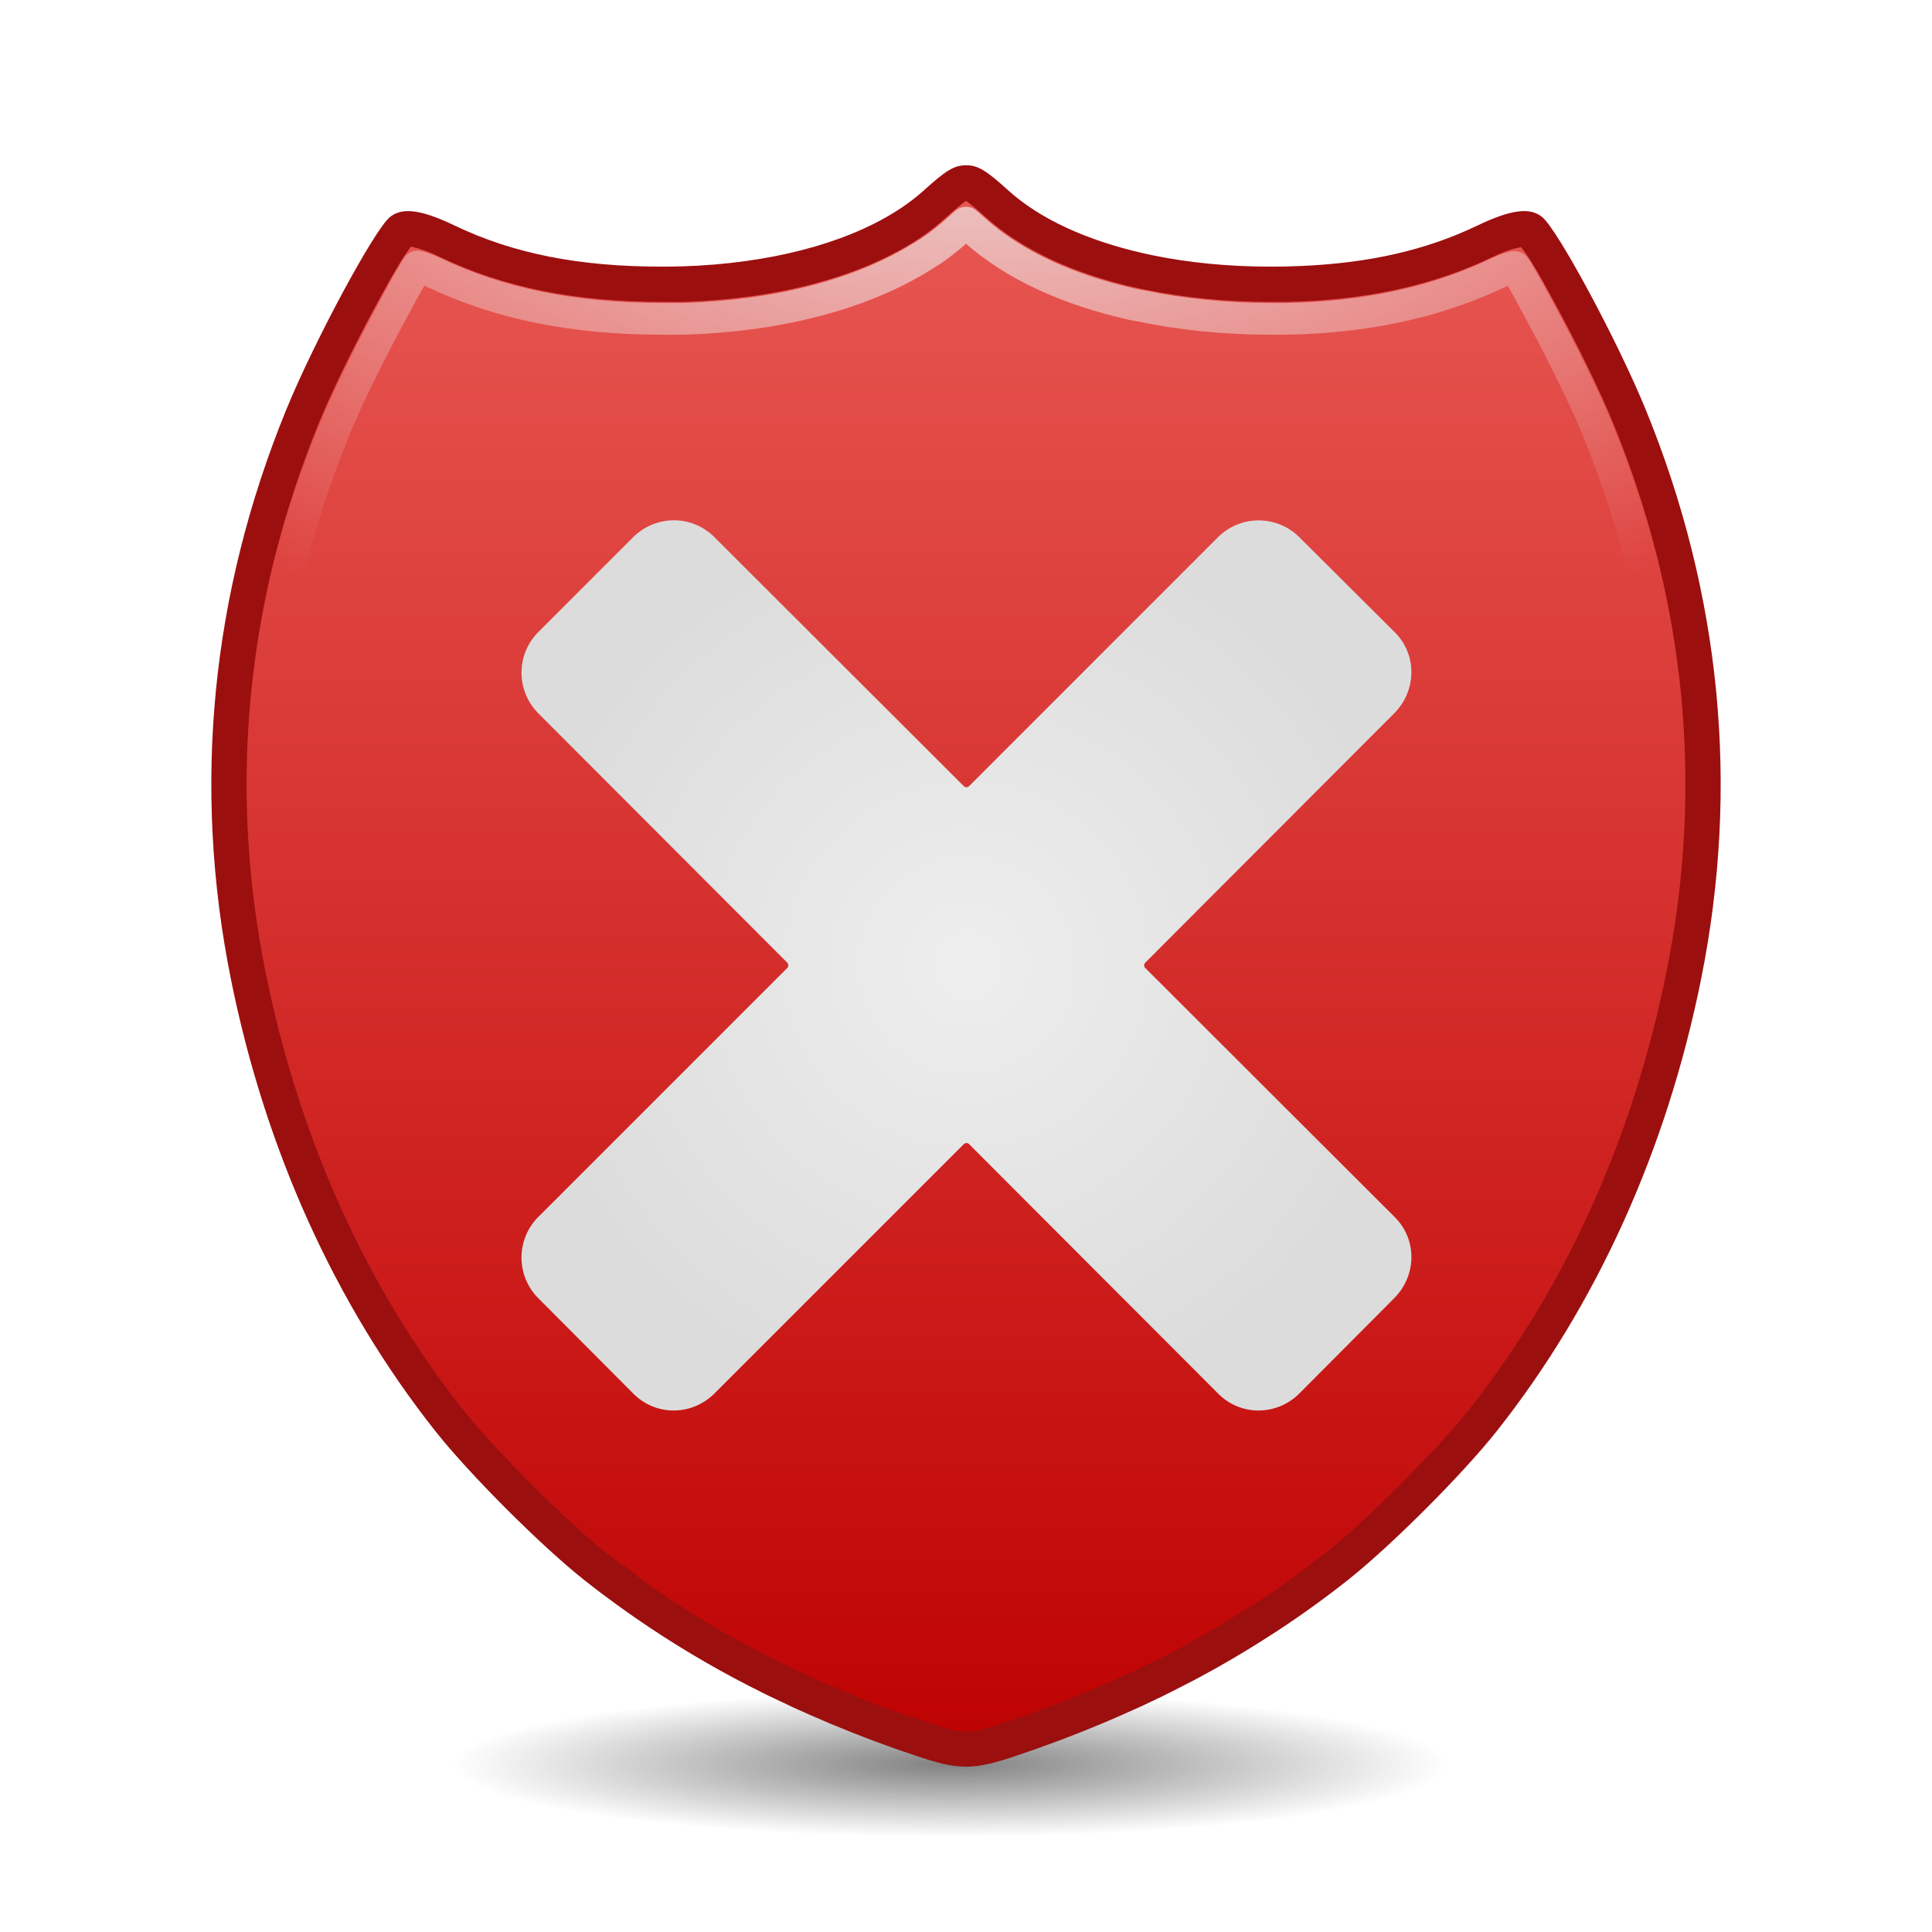 <?xml version="1.0" encoding="UTF-8" standalone="no"?>
<!--part of the matt icon theme by sixsixfive released under CC0 (https://creativecommons.org/publicdomain/zero/1.0/) on openclipart-->
<svg xmlns="http://www.w3.org/2000/svg" xmlns:xlink="http://www.w3.org/1999/xlink" viewBox="0 0 128 128">
 <defs id="0">
  <linearGradient id="6">
   <stop id="H" stop-color="#eee"/>
   <stop offset="1" id="I" stop-color="#eee" stop-opacity="0"/>
  </linearGradient>
  <linearGradient id="7">
   <stop id="J"/>
   <stop offset="1" id="K" stop-opacity="0"/>
  </linearGradient>
  <linearGradient id="8">
   <stop id="L" stop-color="#e85752"/>
   <stop offset="1" id="M" stop-color="#bf0303"/>
  </linearGradient>
  <radialGradient xlink:href="#A" id="9" gradientUnits="userSpaceOnUse" gradientTransform="matrix(-1.405,1.189,-1,-1.181,199.738,11.751)" cx="60.05" cy="51.39" r="15.03"/>
  <linearGradient id="A">
   <stop id="N" stop-color="#eee"/>
   <stop id="O" offset="1" stop-color="#dcdcdc"/>
  </linearGradient>
  <radialGradient xlink:href="#7" gradientUnits="userSpaceOnUse" gradientTransform="matrix(1,0,0,0.146,0,98.17)" r="33.02" cy="114.93" cx="66.03" id="B"/>
  <filter id="C" x="-0.044" width="1.088" y="-0.301" height="1.602">
   <feGaussianBlur stdDeviation="1.207" id="P"/>
  </filter>
  <radialGradient xlink:href="#6" id="D" cx="64" cy="1.32" r="47.599" gradientTransform="matrix(1.563,0,0,1.06,-36.016,-3.873)" gradientUnits="userSpaceOnUse"/>
  <linearGradient xlink:href="#8" id="E" y1="13.313" x2="0" y2="114.73" gradientUnits="userSpaceOnUse"/>
  <radialGradient xlink:href="#6" id="F" gradientUnits="userSpaceOnUse" gradientTransform="matrix(1.533,-3.1358239e-8,2.404893e-8,1.124,-33.828,2.991)" cx="64.7" cy="-15.174" r="55.27"/>
  <radialGradient xlink:href="#A" id="G" gradientUnits="userSpaceOnUse" gradientTransform="matrix(1,0,0,1,0,-0.037)" cx="-89.5" cy="122.07" r="35.994"/>
 </defs>
 <path id="1" d="m 99.049,114.931 a 33.016,4.815 0 1 1 -66.033,0 33.016,4.815 0 1 1 66.033,0 z" transform="translate(-3.06,1.947)" opacity="0.702" fill="url(#B)" filter="url(#C)"/>
 <path d="M 64.003,10.952 C 63.22,10.952 62.699,11.265 61.188,12.63 C 60.75,13.026 60.265,13.399 59.739,13.754 C 59.608,13.842 59.47,13.932 59.333,14.018 C 55.918,16.165 50.909,17.465 45.235,17.645 C 45.008,17.652 44.781,17.655 44.552,17.659 C 44.323,17.663 44.092,17.666 43.861,17.666 C 38.368,17.666 34.011,16.804 30.142,14.952 C 27.914,13.885 26.669,13.718 25.845,14.37 C 24.822,15.178 20.804,22.637 18.955,27.168 C 13.971,39.376 12.736,52.142 15.3,64.88 C 17.572,76.168 22.22,86.442 28.843,94.816 C 31.099,97.669 35.869,102.438 38.718,104.691 C 39.094,104.988 39.473,105.282 39.855,105.571 C 39.94,105.635 40.027,105.696 40.112,105.76 C 40.417,105.989 40.723,106.214 41.032,106.437 C 41.426,106.721 41.823,107 42.224,107.276 C 44.568,108.892 47.02,110.359 49.621,111.696 C 49.693,111.733 49.765,111.767 49.838,111.804 C 50.212,111.995 50.587,112.187 50.968,112.372 C 51.233,112.502 51.505,112.624 51.773,112.752 C 52.026,112.871 52.276,112.993 52.531,113.11 C 52.54,113.11 52.549,113.12 52.558,113.124 C 52.924,113.292 53.29,113.455 53.662,113.618 C 54.125,113.822 54.593,114.024 55.063,114.221 C 55.537,114.418 56.016,114.613 56.498,114.803 C 56.983,114.994 57.467,115.181 57.959,115.364 C 58.36,115.513 58.766,115.661 59.171,115.804 C 59.266,115.838 59.36,115.872 59.455,115.906 C 59.508,115.925 59.546,115.935 59.597,115.953 C 59.64,115.968 59.683,115.986 59.726,116 C 59.779,116.018 59.816,116.03 59.868,116.047 C 61.566,116.641 62.653,116.976 63.645,117.035 C 63.764,117.045 63.885,117.049 64.003,117.049 C 64.122,117.049 64.243,117.039 64.362,117.035 C 65.356,116.974 66.452,116.638 68.159,116.04 C 68.242,116.011 68.31,115.989 68.396,115.959 C 68.568,115.899 68.739,115.837 68.91,115.776 C 69.289,115.642 69.666,115.503 70.041,115.363 C 71.021,114.999 71.986,114.617 72.937,114.22 C 73.409,114.023 73.874,113.822 74.338,113.617 C 74.765,113.43 75.185,113.242 75.604,113.049 C 75.749,112.982 75.893,112.914 76.037,112.846 C 76.371,112.689 76.703,112.533 77.032,112.372 C 77.411,112.186 77.789,111.995 78.162,111.803 C 78.61,111.576 79.05,111.349 79.489,111.113 C 80.807,110.406 82.085,109.66 83.333,108.88 C 84.162,108.361 84.982,107.828 85.783,107.276 C 86.185,106.999 86.579,106.722 86.974,106.436 C 86.981,106.436 86.988,106.426 86.995,106.422 C 87.382,106.142 87.77,105.858 88.152,105.569 C 88.534,105.281 88.915,104.986 89.289,104.69 C 92.137,102.437 96.908,97.668 99.164,94.815 C 105.787,86.441 110.428,76.167 112.7,64.879 C 115.264,52.141 114.029,39.375 109.045,27.167 C 107.196,22.636 103.184,15.177 102.162,14.369 C 101.801,14.084 101.357,13.954 100.788,13.99 C 100.707,13.995 100.624,14.005 100.538,14.017 C 99.845,14.111 98.979,14.417 97.864,14.951 C 94.48,16.571 90.716,17.434 86.149,17.624 C 85.823,17.638 85.495,17.651 85.161,17.658 C 84.826,17.665 84.489,17.665 84.145,17.665 C 81.374,17.665 78.733,17.403 76.335,16.907 C 76.135,16.866 75.943,16.823 75.746,16.778 C 72.014,15.932 68.901,14.511 66.819,12.63 C 65.308,11.264 64.786,10.951 64.003,10.951 L 64.003,10.952 z" id="2" fill="#9c0f0f"/>
 <path id="3" d="M 64,13.312 C 63.832,13.421 63.437,13.723 62.75,14.344 C 62.235,14.809 61.682,15.27 61.062,15.688 C 61.023,15.714 60.868,15.828 60.594,16 C 56.668,18.468 51.297,19.809 45.312,20 C 44.965,20.011 44.728,19.998 44.594,20 C 44.311,20.005 44.079,20 43.875,20 C 38.136,20 33.384,19.055 29.156,17.031 C 28.177,16.563 27.506,16.385 27.219,16.344 C 27.06,16.562 26.817,16.903 26.562,17.312 C 26.054,18.131 25.445,19.236 24.781,20.469 C 23.455,22.935 21.996,25.897 21.125,28.031 C 16.305,39.837 15.118,52.105 17.594,64.406 C 19.799,75.361 24.28,85.313 30.656,93.375 C 32.705,95.965 37.57,100.83 40.156,102.875 C 40.53,103.17 40.891,103.447 41.25,103.719 C 41.112,103.614 41.228,103.649 41.531,103.875 C 41.881,104.137 42.163,104.387 42.406,104.562 C 42.798,104.846 43.158,105.118 43.531,105.375 C 45.787,106.93 48.166,108.33 50.688,109.625 C 50.952,109.761 51.022,109.81 50.906,109.75 C 51.274,109.938 51.636,110.104 52,110.281 C 52.185,110.372 52.45,110.499 52.781,110.656 C 53.145,110.828 53.372,110.941 53.5,111 C 53.51,111 53.521,111 53.531,111 C 53.916,111.176 54.263,111.355 54.594,111.5 C 55.018,111.687 55.489,111.862 55.969,112.062 C 56.456,112.266 56.905,112.483 57.344,112.656 C 57.816,112.842 58.304,113.01 58.781,113.188 C 59.194,113.341 59.566,113.494 59.938,113.625 C 59.795,113.574 59.926,113.605 60.25,113.719 C 60.304,113.733 60.321,113.731 60.375,113.75 C 61.026,113.977 61.043,113.978 60.438,113.781 C 60.448,113.781 60.458,113.781 60.469,113.781 C 59.991,113.619 60.009,113.62 60.594,113.812 C 60.615,113.823 60.636,113.833 60.656,113.844 C 62.327,114.429 63.226,114.686 63.781,114.719 C 63.802,114.718 63.823,114.718 63.844,114.719 C 64.122,114.742 64.161,114.719 64,114.719 C 63.761,114.719 63.899,114.701 64.312,114.688 C 64.88,114.653 65.697,114.432 67.375,113.844 C 67.853,113.676 67.919,113.679 67.625,113.781 C 67.703,113.754 67.867,113.685 68.125,113.594 C 68.501,113.461 68.862,113.32 69.219,113.188 C 70.155,112.84 71.094,112.453 72.031,112.062 C 72.513,111.862 72.981,111.687 73.406,111.5 C 73.82,111.318 74.219,111.125 74.625,110.938 C 74.645,110.928 74.774,110.871 75.031,110.75 C 75.394,110.579 75.721,110.418 76,110.281 C 76.369,110.101 76.734,109.934 77.094,109.75 C 77.564,109.511 78.02,109.27 78.406,109.062 C 79.663,108.388 80.874,107.669 82.094,106.906 C 82.901,106.401 83.703,105.903 84.469,105.375 C 84.844,105.116 85.201,104.847 85.594,104.562 C 85.604,104.562 85.615,104.562 85.625,104.562 C 85.675,104.519 85.727,104.477 85.781,104.438 C 85.792,104.43 85.802,104.414 85.812,104.406 C 85.833,104.396 85.854,104.385 85.875,104.375 C 86.148,104.171 86.432,103.959 86.75,103.719 C 86.75,103.708 86.75,103.698 86.75,103.688 C 87.107,103.418 87.471,103.169 87.844,102.875 C 90.43,100.83 95.295,95.965 97.344,93.375 C 103.72,85.313 108.201,75.361 110.406,64.406 C 112.882,52.105 111.695,39.837 106.875,28.031 C 106.004,25.897 104.545,22.935 103.219,20.469 C 102.555,19.236 101.946,18.131 101.438,17.312 C 101.189,16.912 100.939,16.593 100.781,16.375 C 100.436,16.428 99.826,16.576 98.875,17.031 C 95.178,18.801 91.061,19.768 86.25,19.969 C 85.909,19.983 85.541,19.993 85.188,20 C 84.789,20.008 84.468,20 84.156,20 C 81.243,20 78.451,19.72 75.875,19.188 C 75.687,19.149 75.487,19.116 75.25,19.062 C 71.239,18.153 67.757,16.609 65.25,14.344 C 64.563,13.723 64.168,13.421 64,13.312 z M 52.531,110.781 C 52.19,110.781 52.199,110.826 52.344,110.812 C 52.367,110.81 52.496,110.847 52.531,110.844 L 52.531,110.781 z" fill="url(#E)"/>
 <path d="M 64,14.75 C 63.815,14.9 63.806,14.911 63.5,15.188 C 62.962,15.674 62.368,16.167 61.688,16.625 C 61.745,16.586 61.488,16.749 61.188,16.938 C 57.027,19.553 51.474,20.93 45.344,21.125 C 44.953,21.137 44.667,21.124 44.625,21.125 C 44.318,21.13 44.061,21.125 43.875,21.125 C 38.014,21.125 33.087,20.137 28.688,18.031 C 28.117,17.758 27.939,17.739 27.656,17.656 C 27.596,17.747 27.562,17.806 27.5,17.906 C 27.018,18.682 26.441,19.773 25.781,21 C 24.47,23.438 22.999,26.404 22.156,28.469 C 17.415,40.084 16.253,52.095 18.688,64.188 C 20.861,74.984 25.275,84.777 31.531,92.688 C 33.468,95.137 38.399,100.067 40.844,102 C 41.136,102.231 41.433,102.439 41.719,102.656 C 41.762,102.677 41.778,102.7 41.812,102.719 C 41.853,102.75 41.897,102.782 41.938,102.812 C 42.015,102.863 42.091,102.896 42.188,102.969 C 42.579,103.262 42.894,103.534 43.062,103.656 C 43.467,103.948 43.81,104.23 44.156,104.469 C 48.289,107.409 51.108,108.859 55.031,110.469 C 55.412,110.636 55.9,110.82 56.406,111.031 C 56.93,111.25 57.366,111.474 57.75,111.625 C 58.192,111.799 58.662,111.942 59.156,112.125 C 59.521,112.261 59.833,112.392 60.125,112.5 C 60.187,112.513 60.192,112.524 60.219,112.531 C 60.243,112.538 60.286,112.554 60.312,112.562 C 60.329,112.567 60.358,112.557 60.375,112.562 C 60.512,112.594 60.473,112.585 60.5,112.594 C 60.511,112.597 60.519,112.621 60.531,112.625 C 60.518,112.622 60.599,112.651 60.625,112.656 C 60.659,112.664 60.666,112.658 60.75,112.688 C 60.81,112.707 60.858,112.724 60.938,112.75 C 60.968,112.761 61.006,112.772 61.031,112.781 C 61.048,112.787 61.046,112.775 61.062,112.781 C 61.079,112.787 61.11,112.807 61.125,112.812 C 61.179,112.831 61.167,112.826 61.219,112.844 C 61.242,112.852 61.149,112.809 61.312,112.875 C 62.627,113.32 63.51,113.571 63.781,113.594 C 63.788,113.594 63.838,113.593 63.844,113.594 C 63.87,113.591 63.911,113.596 63.938,113.594 C 64.035,113.587 64.131,113.568 64.281,113.562 C 64.626,113.541 65.346,113.361 67,112.781 C 67.107,112.744 67.19,112.741 67.25,112.719 C 67.249,112.719 67.281,112.719 67.281,112.719 C 67.29,112.715 67.481,112.626 67.75,112.531 C 68.105,112.405 68.476,112.262 68.844,112.125 C 69.756,111.786 70.66,111.421 71.594,111.031 C 72.101,110.82 72.587,110.637 72.969,110.469 C 73.357,110.298 73.736,110.131 74.156,109.938 C 74.24,109.899 74.312,109.868 74.562,109.75 C 74.914,109.584 75.218,109.419 75.5,109.281 C 75.887,109.092 76.263,108.919 76.594,108.75 C 77.054,108.515 77.494,108.267 77.875,108.062 C 79.103,107.403 80.295,106.722 81.5,105.969 C 82.309,105.463 83.108,104.976 83.844,104.469 C 84.17,104.244 84.502,103.989 84.875,103.719 C 84.896,103.701 84.916,103.674 84.938,103.656 C 84.996,103.608 85.058,103.566 85.125,103.531 C 84.845,103.739 84.86,103.721 85.156,103.5 C 85.177,103.489 85.198,103.479 85.219,103.469 C 85.248,103.447 85.283,103.428 85.312,103.406 C 85.343,103.39 85.344,103.39 85.375,103.375 C 85.572,103.228 85.752,103.07 85.969,102.906 C 85.998,102.873 86.029,102.842 86.062,102.812 C 86.062,102.802 86.062,102.792 86.062,102.781 C 86.447,102.491 86.822,102.264 87.156,102 C 89.601,100.067 94.532,95.137 96.469,92.688 C 102.725,84.777 107.139,74.984 109.312,64.188 C 111.747,52.095 110.585,40.084 105.844,28.469 C 105.001,26.404 103.53,23.438 102.219,21 C 101.559,19.773 100.982,18.682 100.5,17.906 C 100.447,17.821 100.397,17.766 100.344,17.688 C 100.066,17.764 99.887,17.771 99.344,18.031 C 95.498,19.872 91.215,20.888 86.281,21.094 C 85.928,21.108 85.578,21.118 85.219,21.125 C 84.792,21.134 84.448,21.125 84.156,21.125 C 81.171,21.125 78.313,20.831 75.656,20.281 C 75.501,20.249 75.274,20.218 75,20.156 C 70.859,19.218 67.201,17.628 64.5,15.188 C 64.194,14.911 64.185,14.9 64,14.75 z" id="4" fill="none" stroke="url(#D)" stroke-linejoin="round" stroke-width="2.1"/>
 <path id="5" d="m -113.156,86.062 c -1.193,0 -2.4,0.463 -3.312,1.375 l -7.656,7.656 c -1.825,1.825 -1.825,4.769 0,6.594 L -104,121.844 a 0.301,0.301 0 0 1 0.062,0.094 0.301,0.301 0 0 1 -0.062,0.344 l -20.125,20.125 c -1.825,1.825 -1.825,4.769 0,6.594 l 7.688,7.719 c 1.825,1.825 4.736,1.796 6.562,-0.031 l 20.156,-20.156 a 0.301,0.301 0 0 1 0.094,-0.062 0.301,0.301 0 0 1 0.344,0.062 l 20.156,20.188 c 1.825,1.825 4.736,1.796 6.562,-0.031 L -54.906,149 c 1.828,-1.828 1.886,-4.739 0.062,-6.562 l -20.188,-20.156 a 0.301,0.301 0 0 1 0,-0.438 l 20.125,-20.156 c 1.828,-1.828 1.886,-4.739 0.062,-6.562 l -7.719,-7.688 c -1.825,-1.824 -4.769,-1.825 -6.594,0 l -20.125,20.125 a 0.301,0.301 0 0 1 -0.094,0.062 0.301,0.301 0 0 1 -0.344,-0.062 L -109.875,87.438 c -0.914,-0.914 -2.088,-1.375 -3.281,-1.375 z" transform="matrix(0.819,0,0,0.819,137.33,-36.014)" fill="url(#G)"/>
</svg>
